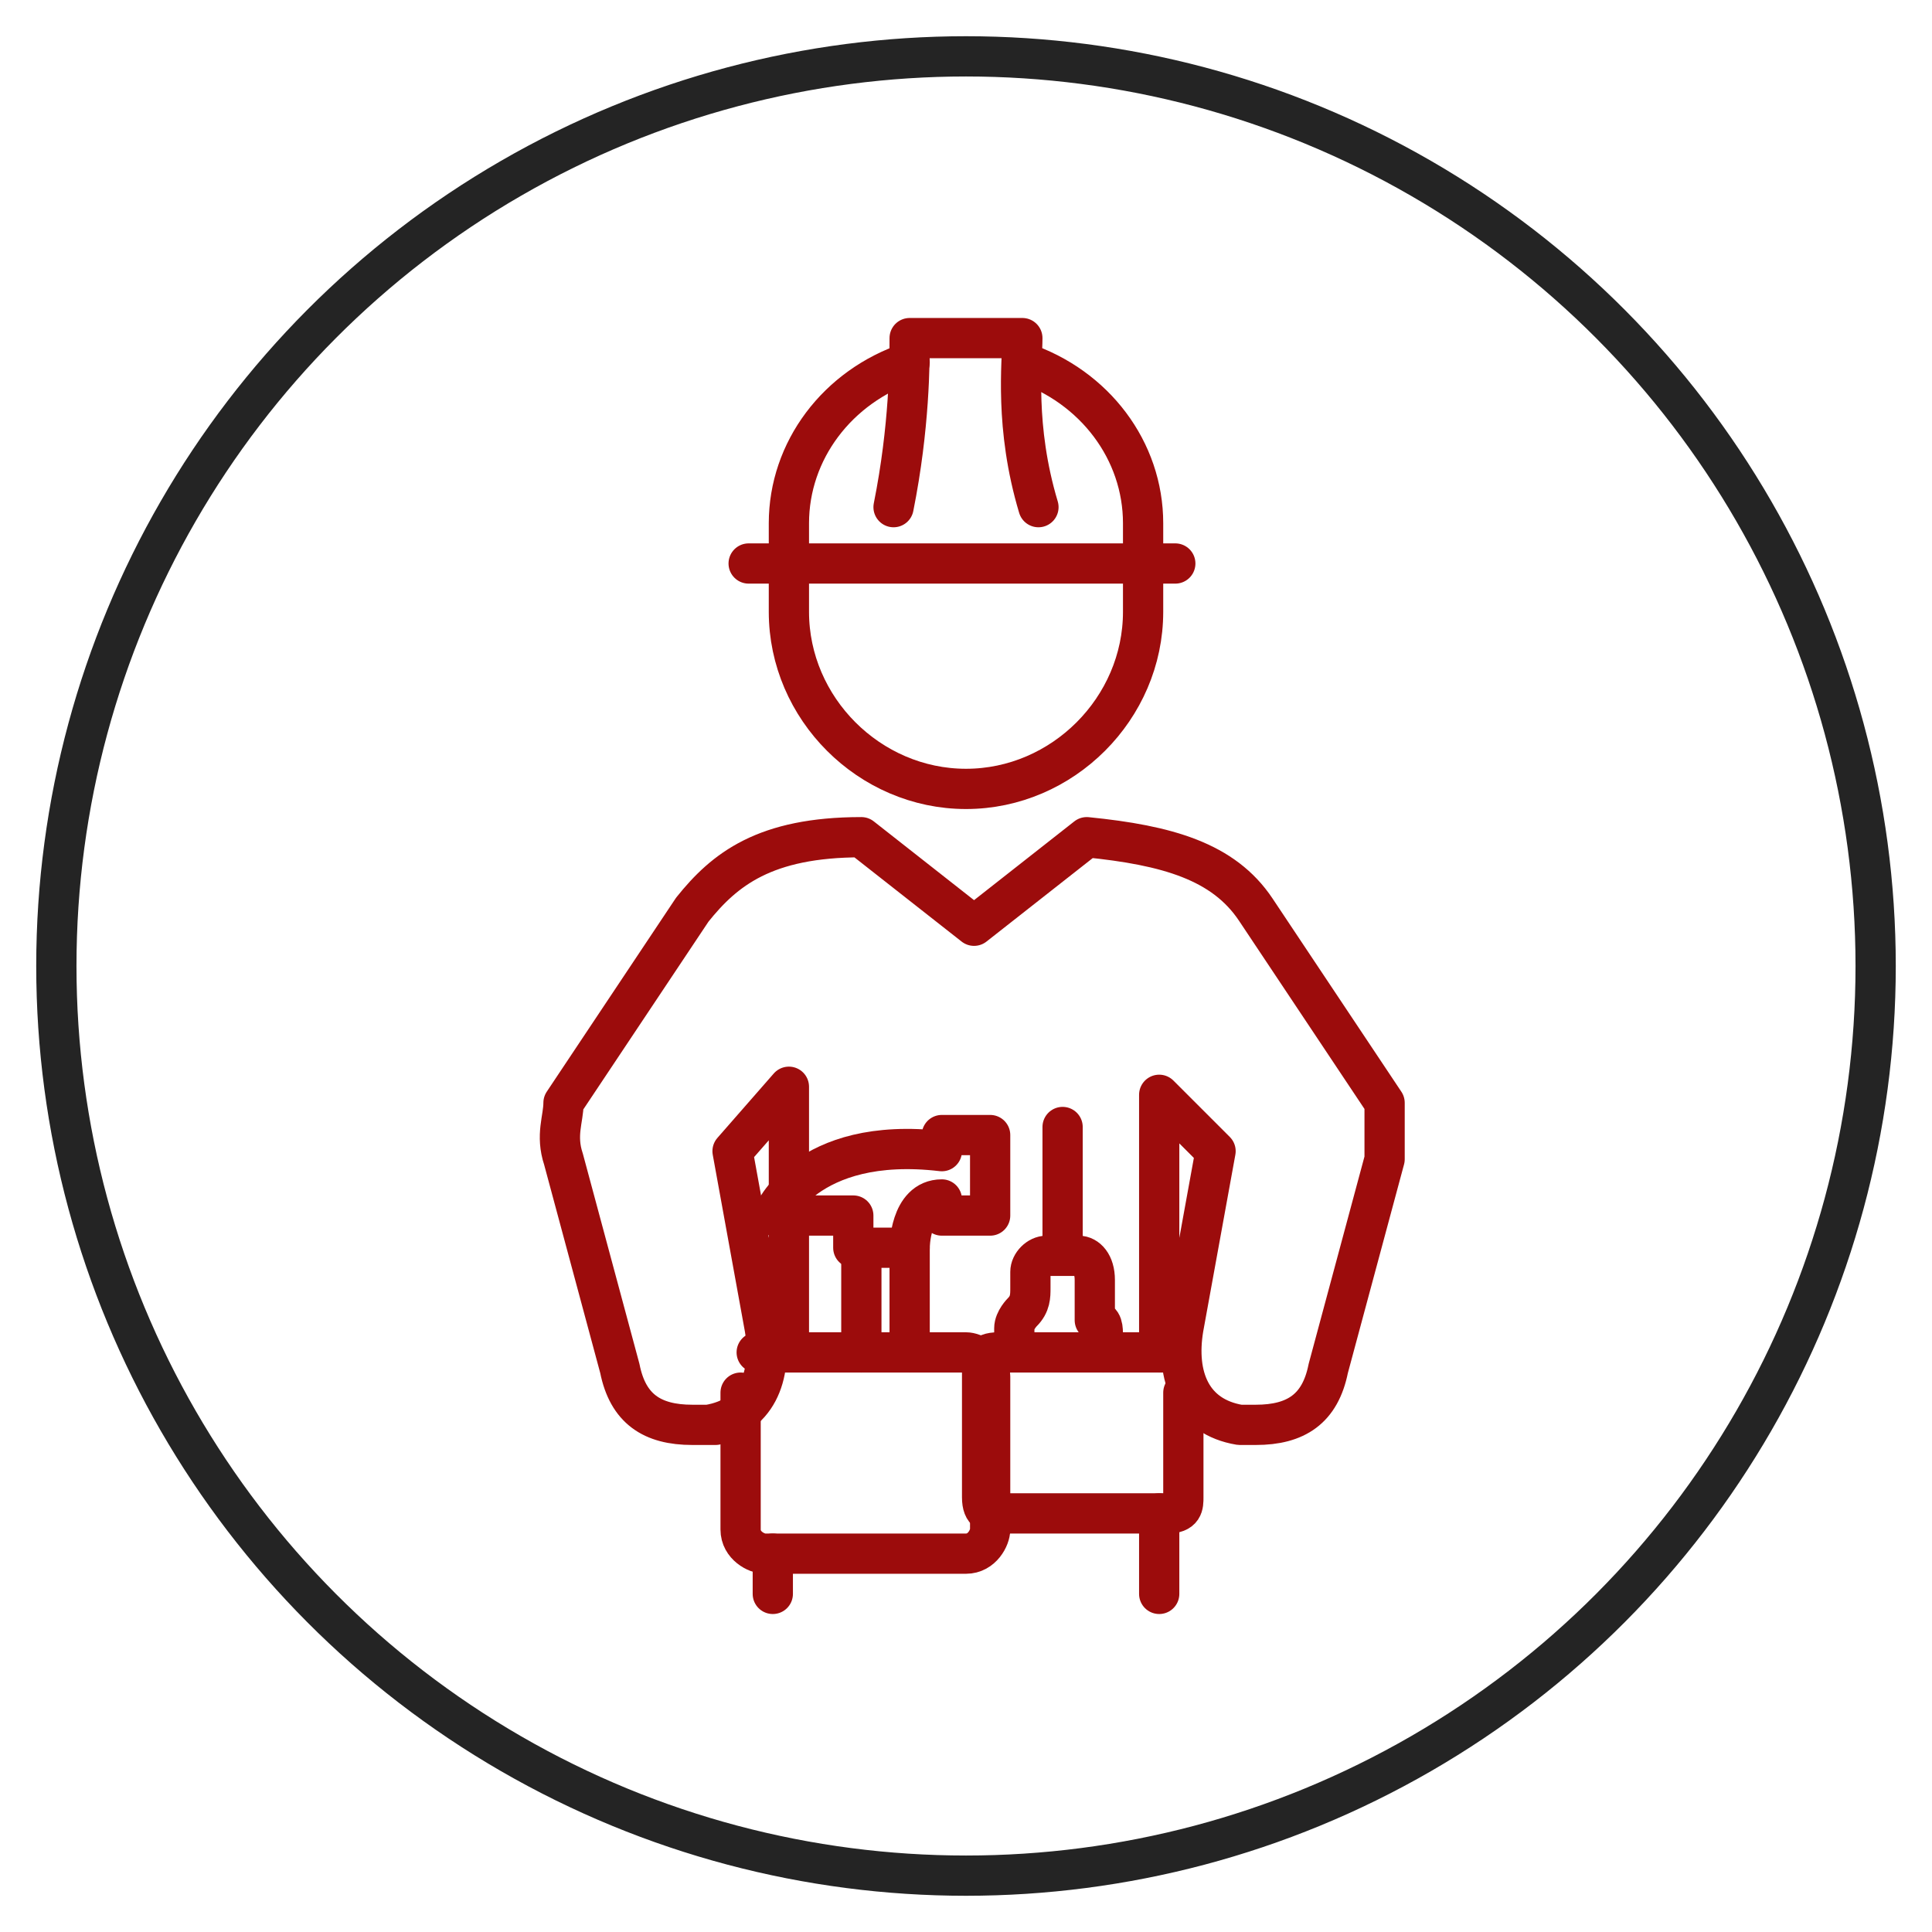 <?xml version="1.0" encoding="UTF-8"?>
<svg id="Layer_1" xmlns="http://www.w3.org/2000/svg" version="1.1" viewBox="0 0 24 24">
  <!-- Generator: Adobe Illustrator 29.0.1, SVG Export Plug-In . SVG Version: 2.1.0 Build 192)  -->
  <defs>
    <style>
      .st0 {
        stroke: #242424;
      }

      .st0, .st1 {
        fill: none;
        stroke-linecap: round;
        stroke-linejoin: round;
        stroke-width: .5px;
      }

      .st1 {
        stroke: #9c0c0c;
      }
    </style>
  </defs>
  <circle class="st0" cx="12" cy="12" r="11.3"/>
  <g>
    <path class="st1" d="M13.7,16.8v-.2c0-.1,0-.2-.1-.2,0,0,0-.2,0-.3,0,0,0,0,0-.2h0c0-.2-.1-.3-.2-.3h-.4c-.1,0-.2.1-.2.2h0c0,.1,0,.2,0,.2,0,.1,0,.2-.1.3,0,0-.1.1-.1.2v.2"/>
    <path class="st1" d="M11.3,4.5c-.9.3-1.5,1.1-1.5,2v.5"/>
    <path class="st1" d="M14.2,7v-.5c0-.9-.6-1.7-1.5-2"/>
    <line class="st1" x1="9.3" y1="7" x2="14.6" y2="7"/>
    <path class="st1" d="M14.2,7v.6c0,1.2-1,2.2-2.2,2.2s-2.2-1-2.2-2.2v-.6"/>
    <path class="st1" d="M12.9,6.3c-.3-1-.2-1.8-.2-2.1h-1.4c0,.3,0,1.1-.2,2.1"/>
    <line class="st1" x1="13.2" y1="14" x2="13.2" y2="15.5"/>
    <line class="st1" x1="14.4" y1="18.8" x2="14.4" y2="19.8"/>
    <line class="st1" x1="9.6" y1="19.3" x2="9.6" y2="19.8"/>
    <path class="st1" d="M9.4,16.8s0,0,.1,0h2.5c.1,0,.3.1.3.3v1.9c0,.1-.1.3-.3.3h-2.5c-.1,0-.3-.1-.3-.3v-1.7"/>
    <path class="st1" d="M14.7,17.3v1.3c0,.1,0,.2-.2.2h-2.1c-.1,0-.2,0-.2-.2v-1.6c0-.1,0-.2.2-.2h2.1s0,0,.1,0"/>
    <path class="st1" d="M14.4,16.8v-3.2s.7.7.7.7l-.4,2.2c-.1.6.1,1.1.7,1.2,0,0,.2,0,.2,0,.5,0,.8-.2.9-.7l.7-2.6c0-.2,0-.5,0-.7l-1.6-2.4c-.4-.6-1.1-.8-2.1-.9l-1.4,1.1-1.4-1.1c-1.2,0-1.7.4-2.1.9l-1.6,2.4c0,.2-.1.4,0,.7l.7,2.6c.1.5.4.7.9.7s.2,0,.2,0c.6-.1.8-.6.7-1.2l-.4-2.2.7-.8v3.2"/>
    <path class="st1" d="M11.7,14.3v-.2h.6v1h-.6v-.2c-.4,0-.4.6-.4.6h-.7c0-.1,0-.3,0-.4h-1s.4-1,2.1-.8Z"/>
    <line class="st1" x1="10.7" y1="15.5" x2="10.7" y2="16.8"/>
    <line class="st1" x1="11.3" y1="15.5" x2="11.3" y2="16.8"/>
  </g>
</svg>